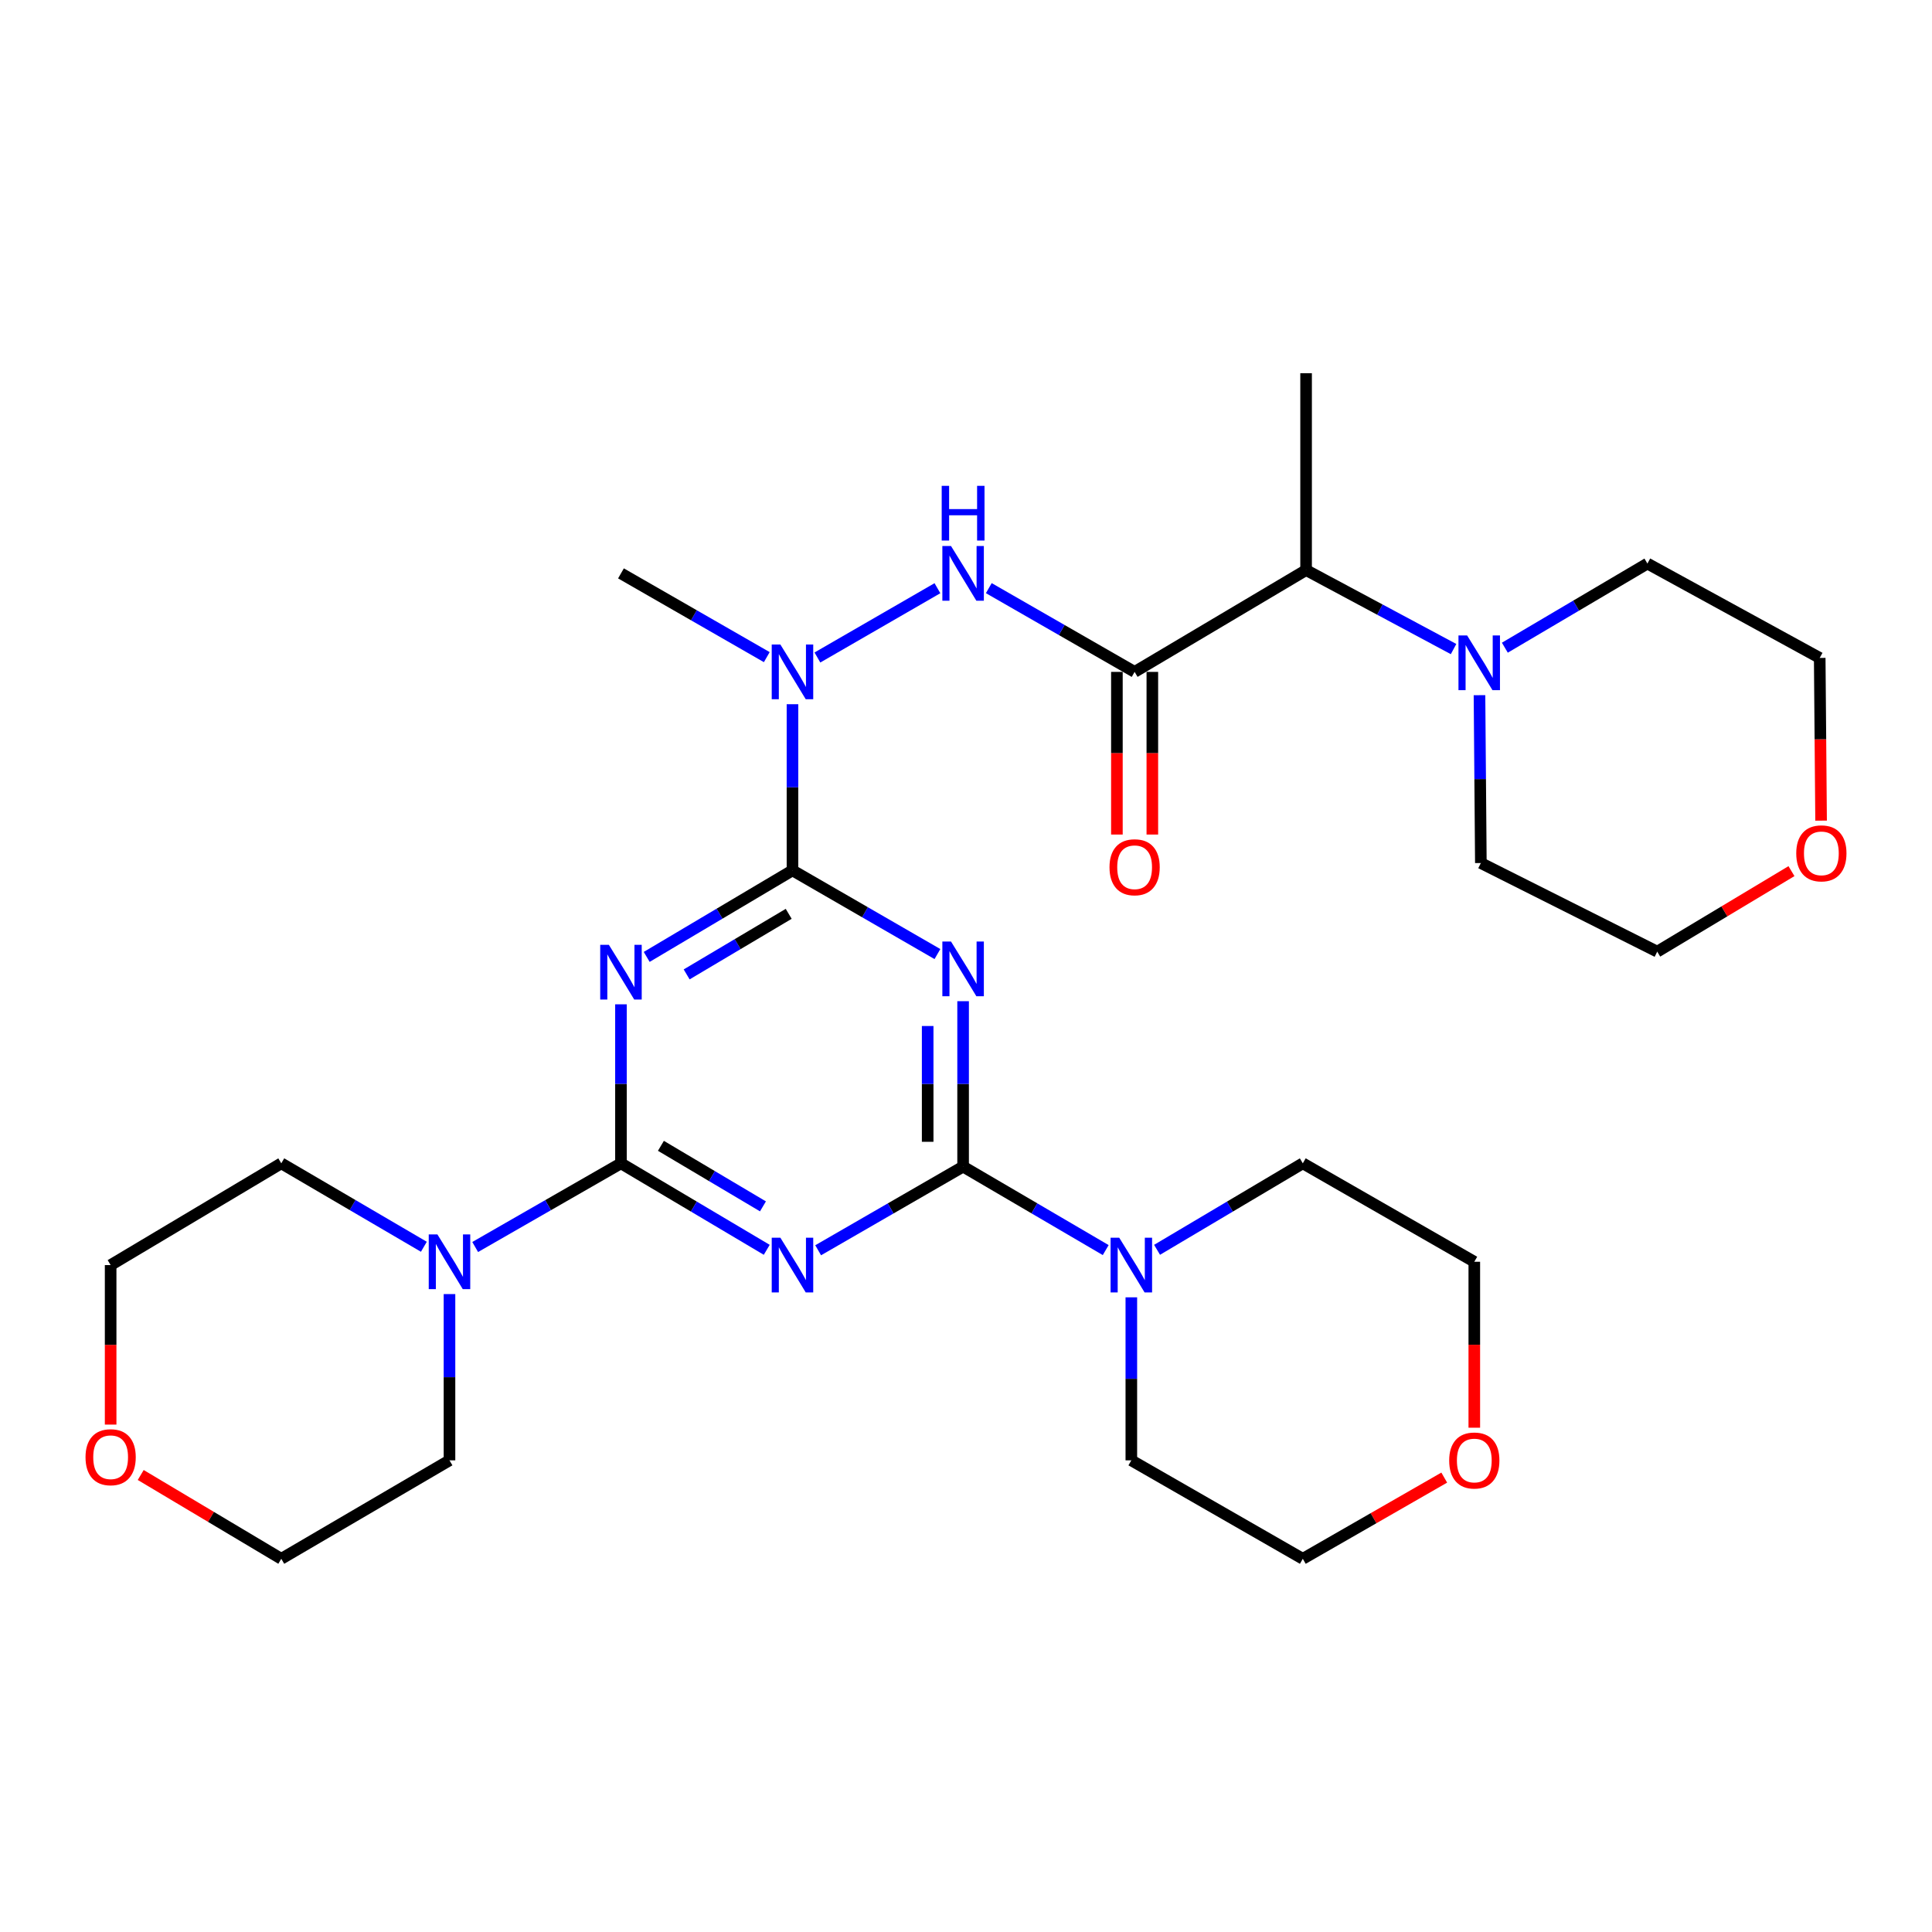 <?xml version='1.0' encoding='iso-8859-1'?>
<svg version='1.1' baseProfile='full'
              xmlns='http://www.w3.org/2000/svg'
                      xmlns:rdkit='http://www.rdkit.org/xml'
                      xmlns:xlink='http://www.w3.org/1999/xlink'
                  xml:space='preserve'
width='1000px' height='1000px' viewBox='0 0 1000 1000'>
<!-- END OF HEADER -->
<rect style='opacity:1.0;fill:#FFFFFF;stroke:none' width='1000' height='1000' x='0' y='0'> </rect>
<path class='bond-1' d='M 498.502,603.836 L 460.988,625.486' style='fill:none;fill-rule:evenodd;stroke:#000000;stroke-width:6px;stroke-linecap:butt;stroke-linejoin:miter;stroke-opacity:1' />
<path class='bond-1' d='M 460.988,625.486 L 423.475,647.137' style='fill:none;fill-rule:evenodd;stroke:#0000FF;stroke-width:6px;stroke-linecap:butt;stroke-linejoin:miter;stroke-opacity:1' />
<path class='bond-3' d='M 498.502,603.836 L 498.502,561.026' style='fill:none;fill-rule:evenodd;stroke:#000000;stroke-width:6px;stroke-linecap:butt;stroke-linejoin:miter;stroke-opacity:1' />
<path class='bond-3' d='M 498.502,561.026 L 498.502,518.216' style='fill:none;fill-rule:evenodd;stroke:#0000FF;stroke-width:6px;stroke-linecap:butt;stroke-linejoin:miter;stroke-opacity:1' />
<path class='bond-3' d='M 480.16,590.993 L 480.16,561.026' style='fill:none;fill-rule:evenodd;stroke:#000000;stroke-width:6px;stroke-linecap:butt;stroke-linejoin:miter;stroke-opacity:1' />
<path class='bond-3' d='M 480.16,561.026 L 480.16,531.059' style='fill:none;fill-rule:evenodd;stroke:#0000FF;stroke-width:6px;stroke-linecap:butt;stroke-linejoin:miter;stroke-opacity:1' />
<path class='bond-8' d='M 498.502,603.836 L 535.408,625.44' style='fill:none;fill-rule:evenodd;stroke:#000000;stroke-width:6px;stroke-linecap:butt;stroke-linejoin:miter;stroke-opacity:1' />
<path class='bond-8' d='M 535.408,625.44 L 572.313,647.043' style='fill:none;fill-rule:evenodd;stroke:#0000FF;stroke-width:6px;stroke-linecap:butt;stroke-linejoin:miter;stroke-opacity:1' />
<path class='bond-0' d='M 321.41,602.134 L 359.137,624.519' style='fill:none;fill-rule:evenodd;stroke:#000000;stroke-width:6px;stroke-linecap:butt;stroke-linejoin:miter;stroke-opacity:1' />
<path class='bond-0' d='M 359.137,624.519 L 396.865,646.903' style='fill:none;fill-rule:evenodd;stroke:#0000FF;stroke-width:6px;stroke-linecap:butt;stroke-linejoin:miter;stroke-opacity:1' />
<path class='bond-0' d='M 342.088,593.075 L 368.497,608.744' style='fill:none;fill-rule:evenodd;stroke:#000000;stroke-width:6px;stroke-linecap:butt;stroke-linejoin:miter;stroke-opacity:1' />
<path class='bond-0' d='M 368.497,608.744 L 394.906,624.413' style='fill:none;fill-rule:evenodd;stroke:#0000FF;stroke-width:6px;stroke-linecap:butt;stroke-linejoin:miter;stroke-opacity:1' />
<path class='bond-7' d='M 321.41,602.134 L 283.682,623.792' style='fill:none;fill-rule:evenodd;stroke:#000000;stroke-width:6px;stroke-linecap:butt;stroke-linejoin:miter;stroke-opacity:1' />
<path class='bond-7' d='M 283.682,623.792 L 245.954,645.45' style='fill:none;fill-rule:evenodd;stroke:#0000FF;stroke-width:6px;stroke-linecap:butt;stroke-linejoin:miter;stroke-opacity:1' />
<path class='bond-31' d='M 321.41,602.134 L 321.41,560.984' style='fill:none;fill-rule:evenodd;stroke:#000000;stroke-width:6px;stroke-linecap:butt;stroke-linejoin:miter;stroke-opacity:1' />
<path class='bond-31' d='M 321.41,560.984 L 321.41,519.833' style='fill:none;fill-rule:evenodd;stroke:#0000FF;stroke-width:6px;stroke-linecap:butt;stroke-linejoin:miter;stroke-opacity:1' />
<path class='bond-2' d='M 334.731,495.293 L 372.458,472.9' style='fill:none;fill-rule:evenodd;stroke:#0000FF;stroke-width:6px;stroke-linecap:butt;stroke-linejoin:miter;stroke-opacity:1' />
<path class='bond-2' d='M 372.458,472.9 L 410.185,450.507' style='fill:none;fill-rule:evenodd;stroke:#000000;stroke-width:6px;stroke-linecap:butt;stroke-linejoin:miter;stroke-opacity:1' />
<path class='bond-2' d='M 355.411,504.348 L 381.82,488.673' style='fill:none;fill-rule:evenodd;stroke:#0000FF;stroke-width:6px;stroke-linecap:butt;stroke-linejoin:miter;stroke-opacity:1' />
<path class='bond-2' d='M 381.82,488.673 L 408.229,472.998' style='fill:none;fill-rule:evenodd;stroke:#000000;stroke-width:6px;stroke-linecap:butt;stroke-linejoin:miter;stroke-opacity:1' />
<path class='bond-4' d='M 485.213,493.825 L 447.699,472.166' style='fill:none;fill-rule:evenodd;stroke:#0000FF;stroke-width:6px;stroke-linecap:butt;stroke-linejoin:miter;stroke-opacity:1' />
<path class='bond-4' d='M 447.699,472.166 L 410.185,450.507' style='fill:none;fill-rule:evenodd;stroke:#000000;stroke-width:6px;stroke-linecap:butt;stroke-linejoin:miter;stroke-opacity:1' />
<path class='bond-9' d='M 410.185,450.507 L 410.185,407.504' style='fill:none;fill-rule:evenodd;stroke:#000000;stroke-width:6px;stroke-linecap:butt;stroke-linejoin:miter;stroke-opacity:1' />
<path class='bond-9' d='M 410.185,407.504 L 410.185,364.5' style='fill:none;fill-rule:evenodd;stroke:#0000FF;stroke-width:6px;stroke-linecap:butt;stroke-linejoin:miter;stroke-opacity:1' />
<path class='bond-5' d='M 587.277,347.772 L 549.539,326.096' style='fill:none;fill-rule:evenodd;stroke:#000000;stroke-width:6px;stroke-linecap:butt;stroke-linejoin:miter;stroke-opacity:1' />
<path class='bond-5' d='M 549.539,326.096 L 511.802,304.42' style='fill:none;fill-rule:evenodd;stroke:#0000FF;stroke-width:6px;stroke-linecap:butt;stroke-linejoin:miter;stroke-opacity:1' />
<path class='bond-11' d='M 587.277,347.772 L 676.032,295.079' style='fill:none;fill-rule:evenodd;stroke:#000000;stroke-width:6px;stroke-linecap:butt;stroke-linejoin:miter;stroke-opacity:1' />
<path class='bond-12' d='M 578.106,347.772 L 578.106,389.866' style='fill:none;fill-rule:evenodd;stroke:#000000;stroke-width:6px;stroke-linecap:butt;stroke-linejoin:miter;stroke-opacity:1' />
<path class='bond-12' d='M 578.106,389.866 L 578.106,431.96' style='fill:none;fill-rule:evenodd;stroke:#FF0000;stroke-width:6px;stroke-linecap:butt;stroke-linejoin:miter;stroke-opacity:1' />
<path class='bond-12' d='M 596.448,347.772 L 596.448,389.866' style='fill:none;fill-rule:evenodd;stroke:#000000;stroke-width:6px;stroke-linecap:butt;stroke-linejoin:miter;stroke-opacity:1' />
<path class='bond-12' d='M 596.448,389.866 L 596.448,431.96' style='fill:none;fill-rule:evenodd;stroke:#FF0000;stroke-width:6px;stroke-linecap:butt;stroke-linejoin:miter;stroke-opacity:1' />
<path class='bond-6' d='M 485.213,304.454 L 423.091,340.32' style='fill:none;fill-rule:evenodd;stroke:#0000FF;stroke-width:6px;stroke-linecap:butt;stroke-linejoin:miter;stroke-opacity:1' />
<path class='bond-16' d='M 232.655,669.814 L 232.655,712.842' style='fill:none;fill-rule:evenodd;stroke:#0000FF;stroke-width:6px;stroke-linecap:butt;stroke-linejoin:miter;stroke-opacity:1' />
<path class='bond-16' d='M 232.655,712.842 L 232.655,755.871' style='fill:none;fill-rule:evenodd;stroke:#000000;stroke-width:6px;stroke-linecap:butt;stroke-linejoin:miter;stroke-opacity:1' />
<path class='bond-18' d='M 219.393,645.323 L 182.493,623.729' style='fill:none;fill-rule:evenodd;stroke:#0000FF;stroke-width:6px;stroke-linecap:butt;stroke-linejoin:miter;stroke-opacity:1' />
<path class='bond-18' d='M 182.493,623.729 L 145.592,602.134' style='fill:none;fill-rule:evenodd;stroke:#000000;stroke-width:6px;stroke-linecap:butt;stroke-linejoin:miter;stroke-opacity:1' />
<path class='bond-17' d='M 598.896,646.902 L 636.613,624.518' style='fill:none;fill-rule:evenodd;stroke:#0000FF;stroke-width:6px;stroke-linecap:butt;stroke-linejoin:miter;stroke-opacity:1' />
<path class='bond-17' d='M 636.613,624.518 L 674.33,602.134' style='fill:none;fill-rule:evenodd;stroke:#000000;stroke-width:6px;stroke-linecap:butt;stroke-linejoin:miter;stroke-opacity:1' />
<path class='bond-19' d='M 585.576,671.493 L 585.576,713.682' style='fill:none;fill-rule:evenodd;stroke:#0000FF;stroke-width:6px;stroke-linecap:butt;stroke-linejoin:miter;stroke-opacity:1' />
<path class='bond-19' d='M 585.576,713.682 L 585.576,755.871' style='fill:none;fill-rule:evenodd;stroke:#000000;stroke-width:6px;stroke-linecap:butt;stroke-linejoin:miter;stroke-opacity:1' />
<path class='bond-22' d='M 396.886,340.133 L 359.148,318.457' style='fill:none;fill-rule:evenodd;stroke:#0000FF;stroke-width:6px;stroke-linecap:butt;stroke-linejoin:miter;stroke-opacity:1' />
<path class='bond-22' d='M 359.148,318.457 L 321.41,296.781' style='fill:none;fill-rule:evenodd;stroke:#000000;stroke-width:6px;stroke-linecap:butt;stroke-linejoin:miter;stroke-opacity:1' />
<path class='bond-10' d='M 752.362,335.961 L 714.197,315.52' style='fill:none;fill-rule:evenodd;stroke:#0000FF;stroke-width:6px;stroke-linecap:butt;stroke-linejoin:miter;stroke-opacity:1' />
<path class='bond-10' d='M 714.197,315.52 L 676.032,295.079' style='fill:none;fill-rule:evenodd;stroke:#000000;stroke-width:6px;stroke-linecap:butt;stroke-linejoin:miter;stroke-opacity:1' />
<path class='bond-20' d='M 778.91,335.244 L 815.803,313.47' style='fill:none;fill-rule:evenodd;stroke:#0000FF;stroke-width:6px;stroke-linecap:butt;stroke-linejoin:miter;stroke-opacity:1' />
<path class='bond-20' d='M 815.803,313.47 L 852.696,291.696' style='fill:none;fill-rule:evenodd;stroke:#000000;stroke-width:6px;stroke-linecap:butt;stroke-linejoin:miter;stroke-opacity:1' />
<path class='bond-21' d='M 765.78,359.825 L 766.134,403.266' style='fill:none;fill-rule:evenodd;stroke:#0000FF;stroke-width:6px;stroke-linecap:butt;stroke-linejoin:miter;stroke-opacity:1' />
<path class='bond-21' d='M 766.134,403.266 L 766.489,446.706' style='fill:none;fill-rule:evenodd;stroke:#000000;stroke-width:6px;stroke-linecap:butt;stroke-linejoin:miter;stroke-opacity:1' />
<path class='bond-23' d='M 676.032,295.079 L 676.032,193.169' style='fill:none;fill-rule:evenodd;stroke:#000000;stroke-width:6px;stroke-linecap:butt;stroke-linejoin:miter;stroke-opacity:1' />
<path class='bond-13' d='M 747.537,764.803 L 710.934,785.817' style='fill:none;fill-rule:evenodd;stroke:#FF0000;stroke-width:6px;stroke-linecap:butt;stroke-linejoin:miter;stroke-opacity:1' />
<path class='bond-13' d='M 710.934,785.817 L 674.33,806.831' style='fill:none;fill-rule:evenodd;stroke:#000000;stroke-width:6px;stroke-linecap:butt;stroke-linejoin:miter;stroke-opacity:1' />
<path class='bond-30' d='M 763.096,738.981 L 763.096,696.033' style='fill:none;fill-rule:evenodd;stroke:#FF0000;stroke-width:6px;stroke-linecap:butt;stroke-linejoin:miter;stroke-opacity:1' />
<path class='bond-30' d='M 763.096,696.033 L 763.096,653.084' style='fill:none;fill-rule:evenodd;stroke:#000000;stroke-width:6px;stroke-linecap:butt;stroke-linejoin:miter;stroke-opacity:1' />
<path class='bond-14' d='M 57.265,737.365 L 57.265,696.086' style='fill:none;fill-rule:evenodd;stroke:#FF0000;stroke-width:6px;stroke-linecap:butt;stroke-linejoin:miter;stroke-opacity:1' />
<path class='bond-14' d='M 57.265,696.086 L 57.265,654.806' style='fill:none;fill-rule:evenodd;stroke:#000000;stroke-width:6px;stroke-linecap:butt;stroke-linejoin:miter;stroke-opacity:1' />
<path class='bond-32' d='M 72.836,763.453 L 109.214,785.142' style='fill:none;fill-rule:evenodd;stroke:#FF0000;stroke-width:6px;stroke-linecap:butt;stroke-linejoin:miter;stroke-opacity:1' />
<path class='bond-32' d='M 109.214,785.142 L 145.592,806.831' style='fill:none;fill-rule:evenodd;stroke:#000000;stroke-width:6px;stroke-linecap:butt;stroke-linejoin:miter;stroke-opacity:1' />
<path class='bond-15' d='M 927.258,450.895 L 892.52,471.733' style='fill:none;fill-rule:evenodd;stroke:#FF0000;stroke-width:6px;stroke-linecap:butt;stroke-linejoin:miter;stroke-opacity:1' />
<path class='bond-15' d='M 892.52,471.733 L 857.781,492.571' style='fill:none;fill-rule:evenodd;stroke:#000000;stroke-width:6px;stroke-linecap:butt;stroke-linejoin:miter;stroke-opacity:1' />
<path class='bond-33' d='M 942.592,424.764 L 942.236,382.651' style='fill:none;fill-rule:evenodd;stroke:#FF0000;stroke-width:6px;stroke-linecap:butt;stroke-linejoin:miter;stroke-opacity:1' />
<path class='bond-33' d='M 942.236,382.651 L 941.879,340.537' style='fill:none;fill-rule:evenodd;stroke:#000000;stroke-width:6px;stroke-linecap:butt;stroke-linejoin:miter;stroke-opacity:1' />
<path class='bond-24' d='M 232.655,755.871 L 145.592,806.831' style='fill:none;fill-rule:evenodd;stroke:#000000;stroke-width:6px;stroke-linecap:butt;stroke-linejoin:miter;stroke-opacity:1' />
<path class='bond-25' d='M 674.33,602.134 L 763.096,653.084' style='fill:none;fill-rule:evenodd;stroke:#000000;stroke-width:6px;stroke-linecap:butt;stroke-linejoin:miter;stroke-opacity:1' />
<path class='bond-27' d='M 145.592,602.134 L 57.265,654.806' style='fill:none;fill-rule:evenodd;stroke:#000000;stroke-width:6px;stroke-linecap:butt;stroke-linejoin:miter;stroke-opacity:1' />
<path class='bond-29' d='M 585.576,755.871 L 674.33,806.831' style='fill:none;fill-rule:evenodd;stroke:#000000;stroke-width:6px;stroke-linecap:butt;stroke-linejoin:miter;stroke-opacity:1' />
<path class='bond-26' d='M 852.696,291.696 L 941.879,340.537' style='fill:none;fill-rule:evenodd;stroke:#000000;stroke-width:6px;stroke-linecap:butt;stroke-linejoin:miter;stroke-opacity:1' />
<path class='bond-28' d='M 766.489,446.706 L 857.781,492.571' style='fill:none;fill-rule:evenodd;stroke:#000000;stroke-width:6px;stroke-linecap:butt;stroke-linejoin:miter;stroke-opacity:1' />
<path  class='atom-2' d='M 403.925 640.646
L 413.205 655.646
Q 414.125 657.126, 415.605 659.806
Q 417.085 662.486, 417.165 662.646
L 417.165 640.646
L 420.925 640.646
L 420.925 668.966
L 417.045 668.966
L 407.085 652.566
Q 405.925 650.646, 404.685 648.446
Q 403.485 646.246, 403.125 645.566
L 403.125 668.966
L 399.445 668.966
L 399.445 640.646
L 403.925 640.646
' fill='#0000FF'/>
<path  class='atom-3' d='M 315.15 489.04
L 324.43 504.04
Q 325.35 505.52, 326.83 508.2
Q 328.31 510.88, 328.39 511.04
L 328.39 489.04
L 332.15 489.04
L 332.15 517.36
L 328.27 517.36
L 318.31 500.96
Q 317.15 499.04, 315.91 496.84
Q 314.71 494.64, 314.35 493.96
L 314.35 517.36
L 310.67 517.36
L 310.67 489.04
L 315.15 489.04
' fill='#0000FF'/>
<path  class='atom-4' d='M 492.242 487.338
L 501.522 502.338
Q 502.442 503.818, 503.922 506.498
Q 505.402 509.178, 505.482 509.338
L 505.482 487.338
L 509.242 487.338
L 509.242 515.658
L 505.362 515.658
L 495.402 499.258
Q 494.242 497.338, 493.002 495.138
Q 491.802 492.938, 491.442 492.258
L 491.442 515.658
L 487.762 515.658
L 487.762 487.338
L 492.242 487.338
' fill='#0000FF'/>
<path  class='atom-7' d='M 492.242 282.621
L 501.522 297.621
Q 502.442 299.101, 503.922 301.781
Q 505.402 304.461, 505.482 304.621
L 505.482 282.621
L 509.242 282.621
L 509.242 310.941
L 505.362 310.941
L 495.402 294.541
Q 494.242 292.621, 493.002 290.421
Q 491.802 288.221, 491.442 287.541
L 491.442 310.941
L 487.762 310.941
L 487.762 282.621
L 492.242 282.621
' fill='#0000FF'/>
<path  class='atom-7' d='M 487.422 251.469
L 491.262 251.469
L 491.262 263.509
L 505.742 263.509
L 505.742 251.469
L 509.582 251.469
L 509.582 279.789
L 505.742 279.789
L 505.742 266.709
L 491.262 266.709
L 491.262 279.789
L 487.422 279.789
L 487.422 251.469
' fill='#0000FF'/>
<path  class='atom-8' d='M 226.395 638.924
L 235.675 653.924
Q 236.595 655.404, 238.075 658.084
Q 239.555 660.764, 239.635 660.924
L 239.635 638.924
L 243.395 638.924
L 243.395 667.244
L 239.515 667.244
L 229.555 650.844
Q 228.395 648.924, 227.155 646.724
Q 225.955 644.524, 225.595 643.844
L 225.595 667.244
L 221.915 667.244
L 221.915 638.924
L 226.395 638.924
' fill='#0000FF'/>
<path  class='atom-9' d='M 579.316 640.646
L 588.596 655.646
Q 589.516 657.126, 590.996 659.806
Q 592.476 662.486, 592.556 662.646
L 592.556 640.646
L 596.316 640.646
L 596.316 668.966
L 592.436 668.966
L 582.476 652.566
Q 581.316 650.646, 580.076 648.446
Q 578.876 646.246, 578.516 645.566
L 578.516 668.966
L 574.836 668.966
L 574.836 640.646
L 579.316 640.646
' fill='#0000FF'/>
<path  class='atom-10' d='M 403.925 333.612
L 413.205 348.612
Q 414.125 350.092, 415.605 352.772
Q 417.085 355.452, 417.165 355.612
L 417.165 333.612
L 420.925 333.612
L 420.925 361.932
L 417.045 361.932
L 407.085 345.532
Q 405.925 343.612, 404.685 341.412
Q 403.485 339.212, 403.125 338.532
L 403.125 361.932
L 399.445 361.932
L 399.445 333.612
L 403.925 333.612
' fill='#0000FF'/>
<path  class='atom-11' d='M 759.383 328.914
L 768.663 343.914
Q 769.583 345.394, 771.063 348.074
Q 772.543 350.754, 772.623 350.914
L 772.623 328.914
L 776.383 328.914
L 776.383 357.234
L 772.503 357.234
L 762.543 340.834
Q 761.383 338.914, 760.143 336.714
Q 758.943 334.514, 758.583 333.834
L 758.583 357.234
L 754.903 357.234
L 754.903 328.914
L 759.383 328.914
' fill='#0000FF'/>
<path  class='atom-13' d='M 574.277 448.885
Q 574.277 442.085, 577.637 438.285
Q 580.997 434.485, 587.277 434.485
Q 593.557 434.485, 596.917 438.285
Q 600.277 442.085, 600.277 448.885
Q 600.277 455.765, 596.877 459.685
Q 593.477 463.565, 587.277 463.565
Q 581.037 463.565, 577.637 459.685
Q 574.277 455.805, 574.277 448.885
M 587.277 460.365
Q 591.597 460.365, 593.917 457.485
Q 596.277 454.565, 596.277 448.885
Q 596.277 443.325, 593.917 440.525
Q 591.597 437.685, 587.277 437.685
Q 582.957 437.685, 580.597 440.485
Q 578.277 443.285, 578.277 448.885
Q 578.277 454.605, 580.597 457.485
Q 582.957 460.365, 587.277 460.365
' fill='#FF0000'/>
<path  class='atom-14' d='M 750.096 755.951
Q 750.096 749.151, 753.456 745.351
Q 756.816 741.551, 763.096 741.551
Q 769.376 741.551, 772.736 745.351
Q 776.096 749.151, 776.096 755.951
Q 776.096 762.831, 772.696 766.751
Q 769.296 770.631, 763.096 770.631
Q 756.856 770.631, 753.456 766.751
Q 750.096 762.871, 750.096 755.951
M 763.096 767.431
Q 767.416 767.431, 769.736 764.551
Q 772.096 761.631, 772.096 755.951
Q 772.096 750.391, 769.736 747.591
Q 767.416 744.751, 763.096 744.751
Q 758.776 744.751, 756.416 747.551
Q 754.096 750.351, 754.096 755.951
Q 754.096 761.671, 756.416 764.551
Q 758.776 767.431, 763.096 767.431
' fill='#FF0000'/>
<path  class='atom-15' d='M 44.265 754.249
Q 44.265 747.449, 47.625 743.649
Q 50.985 739.849, 57.265 739.849
Q 63.545 739.849, 66.905 743.649
Q 70.265 747.449, 70.265 754.249
Q 70.265 761.129, 66.865 765.049
Q 63.465 768.929, 57.265 768.929
Q 51.025 768.929, 47.625 765.049
Q 44.265 761.169, 44.265 754.249
M 57.265 765.729
Q 61.585 765.729, 63.905 762.849
Q 66.265 759.929, 66.265 754.249
Q 66.265 748.689, 63.905 745.889
Q 61.585 743.049, 57.265 743.049
Q 52.945 743.049, 50.585 745.849
Q 48.265 748.649, 48.265 754.249
Q 48.265 759.969, 50.585 762.849
Q 52.945 765.729, 57.265 765.729
' fill='#FF0000'/>
<path  class='atom-16' d='M 929.735 441.691
Q 929.735 434.891, 933.095 431.091
Q 936.455 427.291, 942.735 427.291
Q 949.015 427.291, 952.375 431.091
Q 955.735 434.891, 955.735 441.691
Q 955.735 448.571, 952.335 452.491
Q 948.935 456.371, 942.735 456.371
Q 936.495 456.371, 933.095 452.491
Q 929.735 448.611, 929.735 441.691
M 942.735 453.171
Q 947.055 453.171, 949.375 450.291
Q 951.735 447.371, 951.735 441.691
Q 951.735 436.131, 949.375 433.331
Q 947.055 430.491, 942.735 430.491
Q 938.415 430.491, 936.055 433.291
Q 933.735 436.091, 933.735 441.691
Q 933.735 447.411, 936.055 450.291
Q 938.415 453.171, 942.735 453.171
' fill='#FF0000'/>
</svg>
